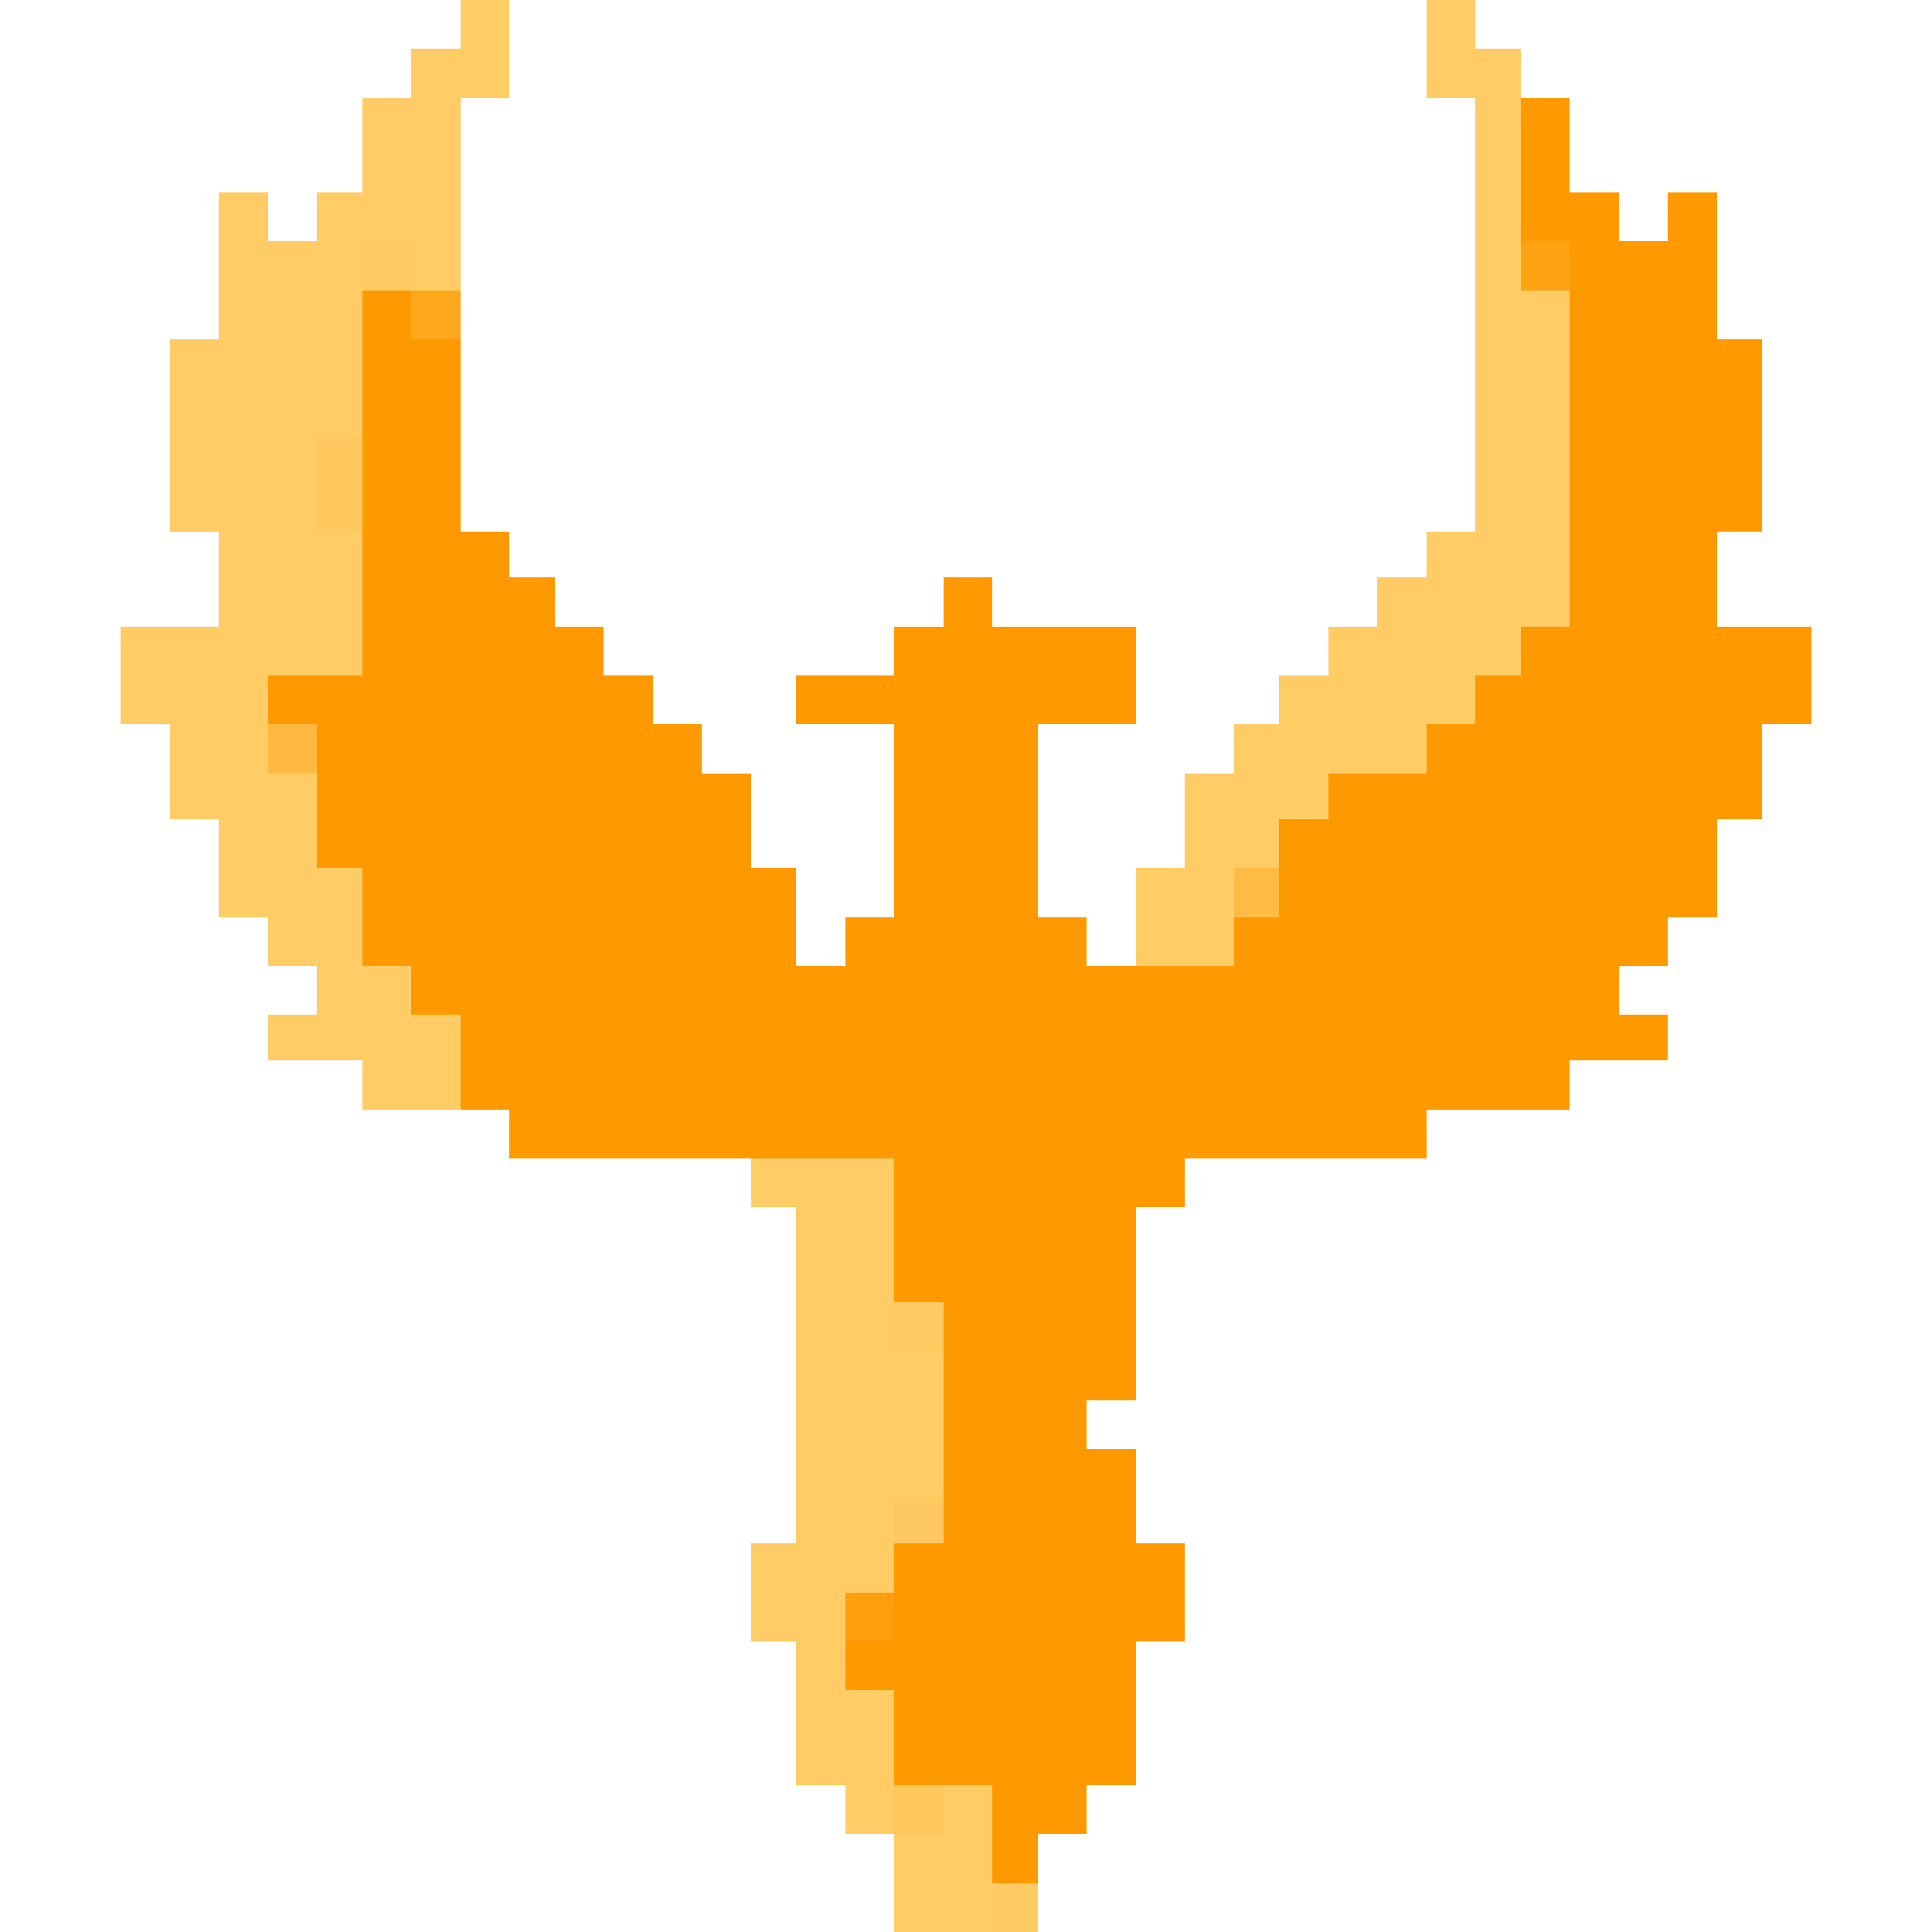 <?xml version="1.0" encoding="utf-8"?>
<!-- Generator: Adobe Illustrator 24.3.0, SVG Export Plug-In . SVG Version: 6.00 Build 0)  -->
<svg version="1.1" id="Layer_1" shape-rendering="crispEdges"
	 xmlns="http://www.w3.org/2000/svg" xmlns:xlink="http://www.w3.org/1999/xlink" x="0px" y="0px" viewBox="0 0 512 512"
	 style="enable-background:new 0 0 512 512;" xml:space="preserve">
<style type="text/css">
	.st0{stroke:#FFCC66;}
	.st1{stroke:#FF9900;}
	.st2{stroke:#FFCB65;}
	.st3{stroke:#FFA213;}
	.st4{stroke:#FFA71D;}
	.st5{stroke:#FFC95F;}
	.st6{stroke:#FFC960;}
	.st7{stroke:#FFB940;}
	.st8{stroke:#FFBB44;}
	.st9{stroke:#FF9A01;}
	.st10{stroke:#FFCA62;}
	.st11{stroke:#FFC961;}
	.st12{stroke:#FF9F0D;}
	.st13{stroke:#FFC75C;}
	.st14{stroke:#FFCB64;}
</style>
<path class="st0" d="M122,0.5h13 M378,0.5h13 M122,1.5h13 M378,1.5h13 M122,2.5h13 M378,2.5h13 M122,3.5h13 M378,3.5h13 M122,4.5h13
	 M378,4.5h13 M122,5.5h13 M378,5.5h13 M122,6.5h13 M378,6.5h13 M122,7.5h13 M378,7.5h13 M122,8.5h13 M378,8.5h13 M122,9.5h13
	 M378,9.5h13 M122,10.5h13 M378,10.5h13 M122,11.5h13 M378,11.5h13 M122,12.5h13 M378,12.5h13 M109,13.5h26 M378,13.5h25 M109,14.5
	h26 M378,14.5h25 M109,15.5h26 M378,15.5h25 M109,16.5h26 M378,16.5h25 M109,17.5h26 M378,17.5h25 M109,18.5h26 M378,18.5h25
	 M109,19.5h26 M378,19.5h25 M109,20.5h26 M378,20.5h25 M109,21.5h26 M378,21.5h25 M109,22.5h26 M378,22.5h25 M109,23.5h26 M378,23.5
	h25 M109,24.5h26 M378,24.5h25 M109,25.5h26 M378,25.5h25 M96,26.5h26 M391,26.5h12 M96,27.5h26 M391,27.5h12 M96,28.5h26 M391,28.5
	h12 M96,29.5h26 M391,29.5h12 M96,30.5h26 M391,30.5h12 M96,31.5h26 M391,31.5h12 M96,32.5h26 M391,32.5h12 M96,33.5h26 M391,33.5
	h12 M96,34.5h26 M391,34.5h12 M96,35.5h26 M391,35.5h12 M96,36.5h26 M391,36.5h12 M96,37.5h26 M391,37.5h12 M96,38.5h26 M391,38.5
	h12 M96,39.5h26 M391,39.5h12 M96,40.5h26 M391,40.5h12 M96,41.5h26 M391,41.5h12 M96,42.5h26 M391,42.5h12 M96,43.5h26 M391,43.5
	h12 M96,44.5h26 M391,44.5h12 M96,45.5h26 M391,45.5h12 M96,46.5h26 M391,46.5h12 M96,47.5h26 M391,47.5h12 M96,48.5h26 M391,48.5
	h12 M96,49.5h26 M391,49.5h12 M96,50.5h26 M391,50.5h12 M58,51.5h13 M84,51.5h38 M391,51.5h12 M58,52.5h13 M84,52.5h38 M391,52.5h12
	 M58,53.5h13 M84,53.5h38 M391,53.5h12 M58,54.5h13 M84,54.5h38 M391,54.5h12 M58,55.5h13 M84,55.5h38 M391,55.5h12 M58,56.5h13
	 M84,56.5h38 M391,56.5h12 M58,57.5h13 M84,57.5h38 M391,57.5h12 M58,58.5h13 M84,58.5h38 M391,58.5h12 M58,59.5h13 M84,59.5h38
	 M391,59.5h12 M58,60.5h13 M84,60.5h38 M391,60.5h12 M58,61.5h13 M84,61.5h38 M391,61.5h12 M58,62.5h13 M84,62.5h38 M391,62.5h12
	 M58,63.5h13 M84,63.5h38 M391,63.5h12 M58,64.5h38 M109,64.5h13 M391,64.5h12 M58,65.5h38 M109,65.5h13 M391,65.5h12 M58,66.5h38
	 M109,66.5h13 M391,66.5h12 M58,67.5h38 M109,67.5h13 M391,67.5h12 M58,68.5h38 M109,68.5h13 M391,68.5h12 M58,69.5h38 M109,69.5h13
	 M391,69.5h12 M58,70.5h38 M109,70.5h13 M391,70.5h12 M58,71.5h38 M109,71.5h13 M391,71.5h12 M58,72.5h38 M109,72.5h13 M391,72.5h12
	 M58,73.5h38 M109,73.5h13 M391,73.5h12 M58,74.5h38 M109,74.5h13 M391,74.5h12 M58,75.5h38 M109,75.5h13 M391,75.5h12 M58,76.5h38
	 M109,76.5h13 M391,76.5h12 M58,77.5h38 M391,77.5h25 M58,78.5h38 M391,78.5h25 M58,79.5h38 M391,79.5h25 M58,80.5h38 M391,80.5h25
	 M58,81.5h38 M391,81.5h25 M58,82.5h38 M391,82.5h25 M58,83.5h38 M391,83.5h25 M58,84.5h38 M391,84.5h25 M58,85.5h38 M391,85.5h25
	 M58,86.5h38 M391,86.5h25 M58,87.5h38 M391,87.5h25 M58,88.5h38 M391,88.5h25 M58,89.5h38 M391,89.5h25 M45,90.5h51 M391,90.5h25
	 M45,91.5h51 M391,91.5h25 M45,92.5h51 M391,92.5h25 M45,93.5h51 M391,93.5h25 M45,94.5h51 M391,94.5h25 M45,95.5h51 M391,95.5h25
	 M45,96.5h51 M391,96.5h25 M45,97.5h51 M391,97.5h25 M45,98.5h51 M391,98.5h25 M45,99.5h51 M391,99.5h25 M45,100.5h51 M391,100.5h25
	 M45,101.5h51 M391,101.5h25 M45,102.5h51 M391,102.5h25 M45,103.5h51 M391,103.5h25 M45,104.5h51 M391,104.5h25 M45,105.5h51
	 M391,105.5h25 M45,106.5h51 M391,106.5h25 M45,107.5h51 M391,107.5h25 M45,108.5h51 M391,108.5h25 M45,109.5h51 M391,109.5h25
	 M45,110.5h51 M391,110.5h25 M45,111.5h51 M391,111.5h25 M45,112.5h51 M391,112.5h25 M45,113.5h51 M391,113.5h25 M45,114.5h51
	 M391,114.5h25 M45,115.5h39 M391,115.5h25 M45,116.5h39 M391,116.5h25 M45,117.5h39 M391,117.5h25 M45,118.5h39 M391,118.5h25
	 M45,119.5h39 M391,119.5h25 M45,120.5h39 M391,120.5h25 M45,121.5h39 M391,121.5h25 M45,122.5h39 M391,122.5h25 M45,123.5h39
	 M391,123.5h25 M45,124.5h39 M391,124.5h25 M45,125.5h39 M391,125.5h25 M45,126.5h39 M391,126.5h25 M45,127.5h39 M391,127.5h25
	 M45,128.5h39 M391,128.5h25 M45,129.5h39 M391,129.5h25 M45,130.5h39 M391,130.5h25 M45,131.5h39 M391,131.5h25 M45,132.5h39
	 M391,132.5h25 M45,133.5h39 M391,133.5h25 M45,134.5h39 M391,134.5h25 M45,135.5h39 M391,135.5h25 M45,136.5h39 M391,136.5h25
	 M45,137.5h39 M391,137.5h25 M45,138.5h39 M391,138.5h25 M45,139.5h39 M391,139.5h25 M45,140.5h39 M391,140.5h25 M58,141.5h38
	 M378,141.5h38 M58,142.5h38 M378,142.5h38 M58,143.5h38 M378,143.5h38 M58,144.5h38 M378,144.5h38 M58,145.5h38 M378,145.5h38
	 M58,146.5h38 M378,146.5h38 M58,147.5h38 M378,147.5h38 M58,148.5h38 M378,148.5h38 M58,149.5h38 M378,149.5h38 M58,150.5h38
	 M378,150.5h38 M58,151.5h38 M378,151.5h38 M58,152.5h38 M378,152.5h38 M58,153.5h38 M365,153.5h51 M58,154.5h38 M365,154.5h51
	 M58,155.5h38 M365,155.5h51 M58,156.5h38 M365,156.5h51 M58,157.5h38 M365,157.5h51 M58,158.5h38 M365,158.5h51 M58,159.5h38
	 M365,159.5h51 M58,160.5h38 M365,160.5h51 M58,161.5h38 M365,161.5h51 M58,162.5h38 M365,162.5h51 M58,163.5h38 M365,163.5h51
	 M58,164.5h38 M365,164.5h51 M58,165.5h38 M365,165.5h51 M32,166.5h64 M352,166.5h51 M32,167.5h64 M352,167.5h51 M32,168.5h64
	 M352,168.5h51 M32,169.5h64 M352,169.5h51 M32,170.5h64 M352,170.5h51 M32,171.5h64 M352,171.5h51 M32,172.5h64 M352,172.5h51
	 M32,173.5h64 M352,173.5h51 M32,174.5h64 M352,174.5h51 M32,175.5h64 M352,175.5h51 M32,176.5h64 M352,176.5h51 M32,177.5h64
	 M352,177.5h51 M32,178.5h64 M352,178.5h51 M32,179.5h39 M339,179.5h52 M32,180.5h39 M339,180.5h52 M32,181.5h39 M339,181.5h52
	 M32,182.5h39 M339,182.5h52 M32,183.5h39 M339,183.5h52 M32,184.5h39 M339,184.5h52 M32,185.5h39 M339,185.5h52 M32,186.5h39
	 M339,186.5h52 M32,187.5h39 M339,187.5h52 M32,188.5h39 M339,188.5h52 M32,189.5h39 M339,189.5h52 M32,190.5h39 M339,190.5h52
	 M32,191.5h39 M339,191.5h52 M45,192.5h26 M327,192.5h51 M45,193.5h26 M327,193.5h51 M45,194.5h26 M327,194.5h51 M45,195.5h26
	 M327,195.5h51 M45,196.5h26 M327,196.5h51 M45,197.5h26 M327,197.5h51 M45,198.5h26 M327,198.5h51 M45,199.5h26 M327,199.5h51
	 M45,200.5h26 M327,200.5h51 M45,201.5h26 M327,201.5h51 M45,202.5h26 M327,202.5h51 M45,203.5h26 M327,203.5h51 M45,204.5h26
	 M327,204.5h51 M45,205.5h39 M314,205.5h38 M45,206.5h39 M314,206.5h38 M45,207.5h39 M314,207.5h38 M45,208.5h39 M314,208.5h38
	 M45,209.5h39 M314,209.5h38 M45,210.5h39 M314,210.5h38 M45,211.5h39 M314,211.5h38 M45,212.5h39 M314,212.5h38 M45,213.5h39
	 M314,213.5h38 M45,214.5h39 M314,214.5h38 M45,215.5h39 M314,215.5h38 M45,216.5h39 M314,216.5h38 M58,217.5h26 M314,217.5h25
	 M58,218.5h26 M314,218.5h25 M58,219.5h26 M314,219.5h25 M58,220.5h26 M314,220.5h25 M58,221.5h26 M314,221.5h25 M58,222.5h26
	 M314,222.5h25 M58,223.5h26 M314,223.5h25 M58,224.5h26 M314,224.5h25 M58,225.5h26 M314,225.5h25 M58,226.5h26 M314,226.5h25
	 M58,227.5h26 M314,227.5h25 M58,228.5h26 M314,228.5h25 M58,229.5h26 M314,229.5h25 M58,230.5h38 M301,230.5h26 M58,231.5h38
	 M301,231.5h26 M58,232.5h38 M301,232.5h26 M58,233.5h38 M301,233.5h26 M58,234.5h38 M301,234.5h26 M58,235.5h38 M301,235.5h26
	 M58,236.5h38 M301,236.5h26 M58,237.5h38 M301,237.5h26 M58,238.5h38 M301,238.5h26 M58,239.5h38 M301,239.5h26 M58,240.5h38
	 M301,240.5h26 M58,241.5h38 M301,241.5h26 M58,242.5h38 M301,242.5h26 M71,243.5h25 M301,243.5h26 M71,244.5h25 M301,244.5h26
	 M71,245.5h25 M301,245.5h26 M71,246.5h25 M301,246.5h26 M71,247.5h25 M301,247.5h26 M71,248.5h25 M301,248.5h26 M71,249.5h25
	 M301,249.5h26 M71,250.5h25 M301,250.5h26 M71,251.5h25 M301,251.5h26 M71,252.5h25 M301,252.5h26 M71,253.5h25 M301,253.5h26
	 M71,254.5h25 M301,254.5h26 M71,255.5h25 M301,255.5h26 M84,256.5h25 M84,257.5h25 M84,258.5h25 M84,259.5h25 M84,260.5h25
	 M84,261.5h25 M84,262.5h25 M84,263.5h25 M84,264.5h25 M84,265.5h25 M84,266.5h25 M84,267.5h25 M84,268.5h25 M71,269.5h51 M71,270.5
	h51 M71,271.5h51 M71,272.5h51 M71,273.5h51 M71,274.5h51 M71,275.5h51 M71,276.5h51 M71,277.5h51 M71,278.5h51 M71,279.5h51
	 M71,280.5h51 M96,281.5h26 M96,282.5h26 M96,283.5h26 M96,284.5h26 M96,285.5h26 M96,286.5h26 M96,287.5h26 M96,288.5h26 M96,289.5
	h26 M96,290.5h26 M96,291.5h26 M96,292.5h26 M96,293.5h26 M199,307.5h38 M199,308.5h38 M199,309.5h38 M199,310.5h38 M199,311.5h38
	 M199,312.5h38 M199,313.5h38 M199,314.5h38 M199,315.5h38 M199,316.5h38 M199,317.5h38 M199,318.5h38 M199,319.5h38 M211,320.5h26
	 M211,321.5h26 M211,322.5h26 M211,323.5h26 M211,324.5h26 M211,325.5h26 M211,326.5h26 M211,327.5h26 M211,328.5h26 M211,329.5h26
	 M211,330.5h26 M211,331.5h26 M211,332.5h26 M211,333.5h26 M211,334.5h26 M211,335.5h26 M211,336.5h26 M211,337.5h26 M211,338.5h26
	 M211,339.5h26 M211,340.5h26 M211,341.5h26 M211,342.5h26 M211,343.5h26 M211,344.5h26 M211,345.5h26 M211,346.5h26 M211,347.5h26
	 M211,348.5h26 M211,349.5h26 M211,350.5h26 M211,351.5h26 M211,352.5h26 M211,353.5h26 M211,354.5h26 M211,355.5h26 M211,356.5h26
	 M211,357.5h26 M211,358.5h39 M211,359.5h39 M211,360.5h39 M211,361.5h39 M211,362.5h39 M211,363.5h39 M211,364.5h39 M211,365.5h39
	 M211,366.5h39 M211,367.5h39 M211,368.5h39 M211,369.5h39 M211,370.5h39 M211,371.5h39 M211,372.5h39 M211,373.5h39 M211,374.5h39
	 M211,375.5h39 M211,376.5h39 M211,377.5h39 M211,378.5h39 M211,379.5h39 M211,380.5h39 M211,381.5h39 M211,382.5h39 M211,383.5h39
	 M211,384.5h39 M211,385.5h39 M211,386.5h39 M211,387.5h39 M211,388.5h39 M211,389.5h39 M211,390.5h39 M211,391.5h39 M211,392.5h39
	 M211,393.5h39 M211,394.5h39 M211,395.5h39 M211,396.5h39 M211,397.5h26 M211,398.5h26 M211,399.5h26 M211,400.5h26 M211,401.5h26
	 M211,402.5h26 M211,403.5h26 M211,404.5h26 M211,405.5h26 M211,406.5h26 M211,407.5h26 M211,408.5h26 M199,409.5h38 M199,410.5h38
	 M199,411.5h38 M199,412.5h38 M199,413.5h38 M199,414.5h38 M199,415.5h38 M199,416.5h38 M199,417.5h38 M199,418.5h38 M199,419.5h38
	 M199,420.5h38 M199,421.5h38 M199,422.5h25 M199,423.5h25 M199,424.5h25 M199,425.5h25 M199,426.5h25 M199,427.5h25 M199,428.5h25
	 M199,429.5h25 M199,430.5h25 M199,431.5h25 M199,432.5h25 M199,433.5h25 M199,434.5h25 M211,435.5h13 M211,436.5h13 M211,437.5h13
	 M211,438.5h13 M211,439.5h13 M211,440.5h13 M211,441.5h13 M211,442.5h13 M211,443.5h13 M211,444.5h13 M211,445.5h13 M211,446.5h13
	 M211,447.5h13 M211,448.5h26 M211,449.5h26 M211,450.5h26 M211,451.5h26 M211,452.5h26 M211,453.5h26 M211,454.5h26 M211,455.5h26
	 M211,456.5h26 M211,457.5h26 M211,458.5h26 M211,459.5h26 M211,460.5h26 M211,461.5h26 M211,462.5h26 M211,463.5h26 M211,464.5h26
	 M211,465.5h26 M211,466.5h26 M211,467.5h26 M211,468.5h26 M211,469.5h26 M211,470.5h26 M211,471.5h26 M211,472.5h26 M224,473.5h13
	 M250,473.5h13 M224,474.5h13 M250,474.5h13 M224,475.5h13 M250,475.5h13 M224,476.5h13 M250,476.5h13 M224,477.5h13 M250,477.5h13
	 M224,478.5h13 M250,478.5h13 M224,479.5h13 M250,479.5h13 M224,480.5h13 M250,480.5h13 M224,481.5h13 M250,481.5h13 M224,482.5h13
	 M250,482.5h13 M224,483.5h13 M250,483.5h13 M224,484.5h13 M250,484.5h13 M224,485.5h13 M250,485.5h13 M237,486.5h26 M237,487.5h26
	 M237,488.5h26 M237,489.5h26 M237,490.5h26 M237,491.5h26 M237,492.5h26 M237,493.5h26 M237,494.5h26 M237,495.5h26 M237,496.5h26
	 M237,497.5h26 M237,498.5h26 M237,499.5h26 M237,500.5h26 M237,501.5h26 M237,502.5h26 M237,503.5h26 M237,504.5h26 M237,505.5h26
	 M237,506.5h26 M237,507.5h26 M237,508.5h26 M237,509.5h26 M237,510.5h26 M237,511.5h26"/>
<path class="st1" d="M403,26.5h13 M403,27.5h13 M403,28.5h13 M403,29.5h13 M403,30.5h13 M403,31.5h13 M403,32.5h13 M403,33.5h13
	 M403,34.5h13 M403,35.5h13 M403,36.5h13 M403,37.5h13 M403,38.5h13 M403,39.5h13 M403,40.5h13 M403,41.5h13 M403,42.5h13 M403,43.5
	h13 M403,44.5h13 M403,45.5h13 M403,46.5h13 M403,47.5h13 M403,48.5h13 M403,49.5h13 M403,50.5h13 M403,51.5h26 M442,51.5h13
	 M403,52.5h26 M442,52.5h13 M403,53.5h26 M442,53.5h13 M403,54.5h26 M442,54.5h13 M403,55.5h26 M442,55.5h13 M403,56.5h26 M442,56.5
	h13 M403,57.5h26 M442,57.5h13 M403,58.5h26 M442,58.5h13 M403,59.5h26 M442,59.5h13 M403,60.5h26 M442,60.5h13 M403,61.5h26
	 M442,61.5h13 M403,62.5h26 M442,62.5h13 M403,63.5h26 M442,63.5h13 M416,64.5h39 M416,65.5h39 M416,66.5h39 M416,67.5h39 M416,68.5
	h39 M416,69.5h39 M416,70.5h39 M416,71.5h39 M416,72.5h39 M416,73.5h39 M416,74.5h39 M416,75.5h39 M416,76.5h39 M96,77.5h13
	 M416,77.5h39 M96,78.5h13 M416,78.5h39 M96,79.5h13 M416,79.5h39 M96,80.5h13 M416,80.5h39 M96,81.5h13 M416,81.5h39 M96,82.5h13
	 M416,82.5h39 M96,83.5h13 M416,83.5h39 M96,84.5h13 M416,84.5h39 M96,85.5h13 M416,85.5h39 M96,86.5h13 M416,86.5h39 M96,87.5h13
	 M416,87.5h39 M96,88.5h13 M416,88.5h39 M96,89.5h13 M416,89.5h39 M96,90.5h26 M416,90.5h51 M96,91.5h26 M416,91.5h51 M96,92.5h26
	 M416,92.5h51 M96,93.5h26 M416,93.5h51 M96,94.5h26 M416,94.5h51 M96,95.5h26 M416,95.5h51 M96,96.5h26 M416,96.5h51 M96,97.5h26
	 M416,97.5h51 M96,98.5h26 M416,98.5h51 M96,99.5h26 M416,99.5h51 M96,100.5h26 M416,100.5h51 M96,101.5h26 M416,101.5h51 M96,102.5
	h26 M416,102.5h51 M96,103.5h26 M416,103.5h51 M96,104.5h26 M416,104.5h51 M96,105.5h26 M416,105.5h51 M96,106.5h26 M416,106.5h51
	 M96,107.5h26 M416,107.5h51 M96,108.5h26 M416,108.5h51 M96,109.5h26 M416,109.5h51 M96,110.5h26 M416,110.5h51 M96,111.5h26
	 M416,111.5h51 M96,112.5h26 M416,112.5h51 M96,113.5h26 M416,113.5h51 M96,114.5h26 M416,114.5h51 M96,115.5h26 M416,115.5h51
	 M96,116.5h26 M416,116.5h51 M96,117.5h26 M416,117.5h51 M96,118.5h26 M416,118.5h51 M96,119.5h26 M416,119.5h51 M96,120.5h26
	 M416,120.5h51 M96,121.5h26 M416,121.5h51 M96,122.5h26 M416,122.5h51 M96,123.5h26 M416,123.5h51 M96,124.5h26 M416,124.5h51
	 M96,125.5h26 M416,125.5h51 M96,126.5h26 M416,126.5h51 M96,127.5h26 M416,127.5h51 M96,128.5h26 M416,128.5h51 M96,129.5h26
	 M416,129.5h51 M96,130.5h26 M416,130.5h51 M96,131.5h26 M416,131.5h51 M96,132.5h26 M416,132.5h51 M96,133.5h26 M416,133.5h51
	 M96,134.5h26 M416,134.5h51 M96,135.5h26 M416,135.5h51 M96,136.5h26 M416,136.5h51 M96,137.5h26 M416,137.5h51 M96,138.5h26
	 M416,138.5h51 M96,139.5h26 M416,139.5h51 M96,140.5h26 M416,140.5h51 M96,141.5h39 M416,141.5h39 M96,142.5h39 M416,142.5h39
	 M96,143.5h39 M416,143.5h39 M96,144.5h39 M416,144.5h39 M96,145.5h39 M416,145.5h39 M96,146.5h39 M416,146.5h39 M96,147.5h39
	 M416,147.5h39 M96,148.5h39 M416,148.5h39 M96,149.5h39 M416,149.5h39 M96,150.5h39 M416,150.5h39 M96,151.5h39 M416,151.5h39
	 M96,152.5h39 M416,152.5h39 M96,153.5h51 M250,153.5h13 M416,153.5h39 M96,154.5h51 M250,154.5h13 M416,154.5h39 M96,155.5h51
	 M250,155.5h13 M416,155.5h39 M96,156.5h51 M250,156.5h13 M416,156.5h39 M96,157.5h51 M250,157.5h13 M416,157.5h39 M96,158.5h51
	 M250,158.5h13 M416,158.5h39 M96,159.5h51 M250,159.5h13 M416,159.5h39 M96,160.5h51 M250,160.5h13 M416,160.5h39 M96,161.5h51
	 M250,161.5h13 M416,161.5h39 M96,162.5h51 M250,162.5h13 M416,162.5h39 M96,163.5h51 M250,163.5h13 M416,163.5h39 M96,164.5h51
	 M250,164.5h13 M416,164.5h39 M96,165.5h51 M250,165.5h13 M416,165.5h39 M96,166.5h64 M237,166.5h64 M403,166.5h77 M96,167.5h64
	 M237,167.5h64 M403,167.5h77 M96,168.5h64 M237,168.5h64 M403,168.5h77 M96,169.5h64 M237,169.5h64 M403,169.5h77 M96,170.5h64
	 M237,170.5h64 M403,170.5h77 M96,171.5h64 M237,171.5h64 M403,171.5h77 M96,172.5h64 M237,172.5h64 M403,172.5h77 M96,173.5h64
	 M237,173.5h64 M403,173.5h77 M96,174.5h64 M237,174.5h64 M403,174.5h77 M96,175.5h64 M237,175.5h64 M403,175.5h77 M96,176.5h64
	 M237,176.5h64 M403,176.5h77 M96,177.5h64 M237,177.5h64 M403,177.5h77 M96,178.5h64 M237,178.5h64 M403,178.5h77 M71,179.5h102
	 M211,179.5h90 M391,179.5h89 M71,180.5h102 M211,180.5h90 M391,180.5h89 M71,181.5h102 M211,181.5h90 M391,181.5h89 M71,182.5h102
	 M211,182.5h90 M391,182.5h89 M71,183.5h102 M211,183.5h90 M391,183.5h89 M71,184.5h102 M211,184.5h90 M391,184.5h89 M71,185.5h102
	 M211,185.5h90 M391,185.5h89 M71,186.5h102 M211,186.5h90 M391,186.5h89 M71,187.5h102 M211,187.5h90 M391,187.5h89 M71,188.5h102
	 M211,188.5h90 M391,188.5h89 M71,189.5h102 M211,189.5h90 M391,189.5h89 M71,190.5h102 M211,190.5h90 M391,190.5h89 M71,191.5h102
	 M211,191.5h90 M391,191.5h89 M84,192.5h102 M237,192.5h38 M378,192.5h89 M84,193.5h102 M237,193.5h38 M378,193.5h89 M84,194.5h102
	 M237,194.5h38 M378,194.5h89 M84,195.5h102 M237,195.5h38 M378,195.5h89 M84,196.5h102 M237,196.5h38 M378,196.5h89 M84,197.5h102
	 M237,197.5h38 M378,197.5h89 M84,198.5h102 M237,198.5h38 M378,198.5h89 M84,199.5h102 M237,199.5h38 M378,199.5h89 M84,200.5h102
	 M237,200.5h38 M378,200.5h89 M84,201.5h102 M237,201.5h38 M378,201.5h89 M84,202.5h102 M237,202.5h38 M378,202.5h89 M84,203.5h102
	 M237,203.5h38 M378,203.5h89 M84,204.5h102 M237,204.5h38 M378,204.5h89 M84,205.5h115 M237,205.5h38 M352,205.5h115 M84,206.5h115
	 M237,206.5h38 M352,206.5h115 M84,207.5h115 M237,207.5h38 M352,207.5h115 M84,208.5h115 M237,208.5h38 M352,208.5h115 M84,209.5
	h115 M237,209.5h38 M352,209.5h115 M84,210.5h115 M237,210.5h38 M352,210.5h115 M84,211.5h115 M237,211.5h38 M352,211.5h115
	 M84,212.5h115 M237,212.5h38 M352,212.5h115 M84,213.5h115 M237,213.5h38 M352,213.5h115 M84,214.5h115 M237,214.5h38 M352,214.5
	h115 M84,215.5h115 M237,215.5h38 M352,215.5h115 M84,216.5h115 M237,216.5h38 M352,216.5h115 M84,217.5h115 M237,217.5h38
	 M339,217.5h116 M84,218.5h115 M237,218.5h38 M339,218.5h116 M84,219.5h115 M237,219.5h38 M339,219.5h116 M84,220.5h115 M237,220.5
	h38 M339,220.5h116 M84,221.5h115 M237,221.5h38 M339,221.5h116 M84,222.5h115 M237,222.5h38 M339,222.5h116 M84,223.5h115
	 M237,223.5h38 M339,223.5h116 M84,224.5h115 M237,224.5h38 M339,224.5h116 M84,225.5h115 M237,225.5h38 M339,225.5h116 M84,226.5
	h115 M237,226.5h38 M339,226.5h116 M84,227.5h115 M237,227.5h38 M339,227.5h116 M84,228.5h115 M237,228.5h38 M339,228.5h116
	 M84,229.5h115 M237,229.5h38 M339,229.5h116 M96,230.5h115 M237,230.5h38 M339,230.5h116 M96,231.5h115 M237,231.5h38 M339,231.5
	h116 M96,232.5h115 M237,232.5h38 M339,232.5h116 M96,233.5h115 M237,233.5h38 M339,233.5h116 M96,234.5h115 M237,234.5h38
	 M339,234.5h116 M96,235.5h115 M237,235.5h38 M339,235.5h116 M96,236.5h115 M237,236.5h38 M339,236.5h116 M96,237.5h115 M237,237.5
	h38 M339,237.5h116 M96,238.5h115 M237,238.5h38 M339,238.5h116 M96,239.5h115 M237,239.5h38 M339,239.5h116 M96,240.5h115
	 M237,240.5h38 M339,240.5h116 M96,241.5h115 M237,241.5h38 M339,241.5h116 M96,242.5h115 M237,242.5h38 M339,242.5h116 M109,243.5
	h102 M224,243.5h64 M327,243.5h115 M109,244.5h102 M224,244.5h64 M327,244.5h115 M109,245.5h102 M224,245.5h64 M327,245.5h115
	 M109,246.5h102 M224,246.5h64 M327,246.5h115 M109,247.5h102 M224,247.5h64 M327,247.5h115 M109,248.5h102 M224,248.5h64
	 M327,248.5h115 M109,249.5h102 M224,249.5h64 M327,249.5h115 M109,250.5h102 M224,250.5h64 M327,250.5h115 M109,251.5h102
	 M224,251.5h64 M327,251.5h115 M109,252.5h102 M224,252.5h64 M327,252.5h115 M109,253.5h102 M224,253.5h64 M327,253.5h115
	 M109,254.5h102 M224,254.5h64 M327,254.5h115 M109,255.5h102 M224,255.5h64 M327,255.5h115 M109,256.5h320 M109,257.5h320
	 M109,258.5h320 M109,259.5h320 M109,260.5h320 M109,261.5h320 M109,262.5h320 M109,263.5h320 M109,264.5h320 M109,265.5h320
	 M109,266.5h320 M109,267.5h320 M109,268.5h320 M122,269.5h320 M122,270.5h320 M122,271.5h320 M122,272.5h320 M122,273.5h320
	 M122,274.5h320 M122,275.5h320 M122,276.5h320 M122,277.5h320 M122,278.5h320 M122,279.5h320 M122,280.5h320 M122,281.5h294
	 M122,282.5h294 M122,283.5h294 M122,284.5h294 M122,285.5h294 M122,286.5h294 M122,287.5h294 M122,288.5h294 M122,289.5h294
	 M122,290.5h294 M122,291.5h294 M122,292.5h294 M122,293.5h294 M135,294.5h243 M135,295.5h243 M135,296.5h243 M135,297.5h243
	 M135,298.5h243 M135,299.5h243 M135,300.5h243 M135,301.5h243 M135,302.5h243 M135,303.5h243 M135,304.5h243 M135,305.5h243
	 M135,306.5h243 M237,307.5h77 M237,308.5h77 M237,309.5h77 M237,310.5h77 M237,311.5h77 M237,312.5h77 M237,313.5h77 M237,314.5h77
	 M237,315.5h77 M237,316.5h77 M237,317.5h77 M237,318.5h77 M237,319.5h77 M237,320.5h64 M237,321.5h64 M237,322.5h64 M237,323.5h64
	 M237,324.5h64 M237,325.5h64 M237,326.5h64 M237,327.5h64 M237,328.5h64 M237,329.5h64 M237,330.5h64 M237,331.5h64 M237,332.5h64
	 M237,333.5h64 M237,334.5h64 M237,335.5h64 M237,336.5h64 M237,337.5h64 M237,338.5h64 M237,339.5h64 M237,340.5h64 M237,341.5h64
	 M237,342.5h64 M237,343.5h64 M237,344.5h64 M250,345.5h51 M250,346.5h51 M250,347.5h51 M250,348.5h51 M250,349.5h51 M250,350.5h51
	 M250,351.5h51 M250,352.5h51 M250,353.5h51 M250,354.5h51 M250,355.5h51 M250,356.5h51 M250,357.5h51 M250,358.5h51 M250,359.5h51
	 M250,360.5h51 M250,361.5h51 M250,362.5h51 M250,363.5h51 M250,364.5h51 M250,365.5h51 M250,366.5h51 M250,367.5h51 M250,368.5h51
	 M250,369.5h51 M250,370.5h51 M250,371.5h38 M250,372.5h38 M250,373.5h38 M250,374.5h38 M250,375.5h38 M250,376.5h38 M250,377.5h38
	 M250,378.5h38 M250,379.5h38 M250,380.5h38 M250,381.5h38 M250,382.5h38 M250,383.5h38 M250,384.5h51 M250,385.5h51 M250,386.5h51
	 M250,387.5h51 M250,388.5h51 M250,389.5h51 M250,390.5h51 M250,391.5h51 M250,392.5h51 M250,393.5h51 M250,394.5h51 M250,395.5h51
	 M250,396.5h51 M250,397.5h51 M250,398.5h51 M250,399.5h51 M250,400.5h51 M250,401.5h51 M250,402.5h51 M250,403.5h51 M250,404.5h51
	 M250,405.5h51 M250,406.5h51 M250,407.5h51 M250,408.5h51 M237,409.5h77 M237,410.5h77 M237,411.5h77 M237,412.5h77 M237,413.5h77
	 M237,414.5h77 M237,415.5h77 M237,416.5h77 M237,417.5h77 M237,418.5h77 M237,419.5h77 M237,420.5h77 M237,421.5h77 M237,422.5h77
	 M237,423.5h77 M237,424.5h77 M237,425.5h77 M237,426.5h77 M237,427.5h77 M237,428.5h77 M237,429.5h77 M237,430.5h77 M237,431.5h77
	 M237,432.5h77 M237,433.5h77 M237,434.5h77 M224,435.5h77 M224,436.5h77 M224,437.5h77 M224,438.5h77 M224,439.5h77 M224,440.5h77
	 M224,441.5h77 M224,442.5h77 M224,443.5h77 M224,444.5h77 M224,445.5h77 M224,446.5h77 M224,447.5h77 M237,448.5h64 M237,449.5h64
	 M237,450.5h64 M237,451.5h64 M237,452.5h64 M237,453.5h64 M237,454.5h64 M237,455.5h64 M237,456.5h64 M237,457.5h64 M237,458.5h64
	 M237,459.5h64 M237,460.5h64 M237,461.5h64 M237,462.5h64 M237,463.5h64 M237,464.5h64 M237,465.5h64 M237,466.5h64 M237,467.5h64
	 M237,468.5h64 M237,469.5h64 M237,470.5h64 M237,471.5h64 M237,472.5h64 M263,473.5h25 M263,474.5h25 M263,475.5h25 M263,476.5h25
	 M263,477.5h25 M263,478.5h25 M263,479.5h25 M263,480.5h25 M263,481.5h25 M263,482.5h25 M263,483.5h25 M263,484.5h25 M263,485.5h25
	 M263,486.5h12 M263,487.5h12 M263,488.5h12 M263,489.5h12 M263,490.5h12 M263,491.5h12 M263,492.5h12 M263,493.5h12 M263,494.5h12
	 M263,495.5h12 M263,496.5h12 M263,497.5h12 M263,498.5h12"/>
<path class="st2" d="M96,64.5h13 M96,65.5h13 M96,66.5h13 M96,67.5h13 M96,68.5h13 M96,69.5h13 M96,70.5h13 M96,71.5h13 M96,72.5h13
	 M96,73.5h13 M96,74.5h13 M96,75.5h13 M96,76.5h13"/>
<path class="st3" d="M403,64.5h13 M403,65.5h13 M403,66.5h13 M403,67.5h13 M403,68.5h13 M403,69.5h13 M403,70.5h13 M403,71.5h13
	 M403,72.5h13 M403,73.5h13 M403,74.5h13 M403,75.5h13 M403,76.5h13"/>
<path class="st4" d="M109,77.5h13 M109,78.5h13 M109,79.5h13 M109,80.5h13 M109,81.5h13 M109,82.5h13 M109,83.5h13 M109,84.5h13
	 M109,85.5h13 M109,86.5h13 M109,87.5h13 M109,88.5h13 M109,89.5h13"/>
<path class="st5" d="M84,115.5h12 M84,116.5h12 M84,117.5h12 M84,118.5h12 M84,119.5h12 M84,120.5h12 M84,121.5h12 M84,122.5h12
	 M84,123.5h12 M84,124.5h12 M84,125.5h12 M84,126.5h12 M84,127.5h12"/>
<path class="st6" d="M84,128.5h12 M84,129.5h12 M84,130.5h12 M84,131.5h12 M84,132.5h12 M84,133.5h12 M84,134.5h12 M84,135.5h12
	 M84,136.5h12 M84,137.5h12 M84,138.5h12 M84,139.5h12 M84,140.5h12"/>
<path class="st7" d="M71,192.5h13 M71,193.5h13 M71,194.5h13 M71,195.5h13 M71,196.5h13 M71,197.5h13 M71,198.5h13 M71,199.5h13
	 M71,200.5h13 M71,201.5h13 M71,202.5h13 M71,203.5h13 M71,204.5h13"/>
<path class="st8" d="M327,230.5h12 M327,231.5h12 M327,232.5h12 M327,233.5h12 M327,234.5h12 M327,235.5h12 M327,236.5h12
	 M327,237.5h12 M327,238.5h12 M327,239.5h12 M327,240.5h12 M327,241.5h12 M327,242.5h12"/>
<path class="st9" d="M96,243.5h13 M96,244.5h13 M96,245.5h13 M96,246.5h13 M96,247.5h13 M96,248.5h13 M96,249.5h13 M96,250.5h13
	 M96,251.5h13 M96,252.5h13 M96,253.5h13 M96,254.5h13 M96,255.5h13"/>
<path class="st10" d="M237,345.5h13 M237,346.5h13 M237,347.5h13 M237,348.5h13 M237,349.5h13 M237,350.5h13 M237,351.5h13
	 M237,352.5h13 M237,353.5h13 M237,354.5h13 M237,355.5h13 M237,356.5h13 M237,357.5h13"/>
<path class="st11" d="M237,397.5h13 M237,398.5h13 M237,399.5h13 M237,400.5h13 M237,401.5h13 M237,402.5h13 M237,403.5h13
	 M237,404.5h13 M237,405.5h13 M237,406.5h13 M237,407.5h13 M237,408.5h13"/>
<path class="st12" d="M224,422.5h13 M224,423.5h13 M224,424.5h13 M224,425.5h13 M224,426.5h13 M224,427.5h13 M224,428.5h13
	 M224,429.5h13 M224,430.5h13 M224,431.5h13 M224,432.5h13 M224,433.5h13 M224,434.5h13"/>
<path class="st13" d="M237,473.5h13 M237,474.5h13 M237,475.5h13 M237,476.5h13 M237,477.5h13 M237,478.5h13 M237,479.5h13
	 M237,480.5h13 M237,481.5h13 M237,482.5h13 M237,483.5h13 M237,484.5h13 M237,485.5h13"/>
<path class="st14" d="M263,499.5h12 M263,500.5h12 M263,501.5h12 M263,502.5h12 M263,503.5h12 M263,504.5h12 M263,505.5h12
	 M263,506.5h12 M263,507.5h12 M263,508.5h12 M263,509.5h12 M263,510.5h12 M263,511.5h12"/>
</svg>
